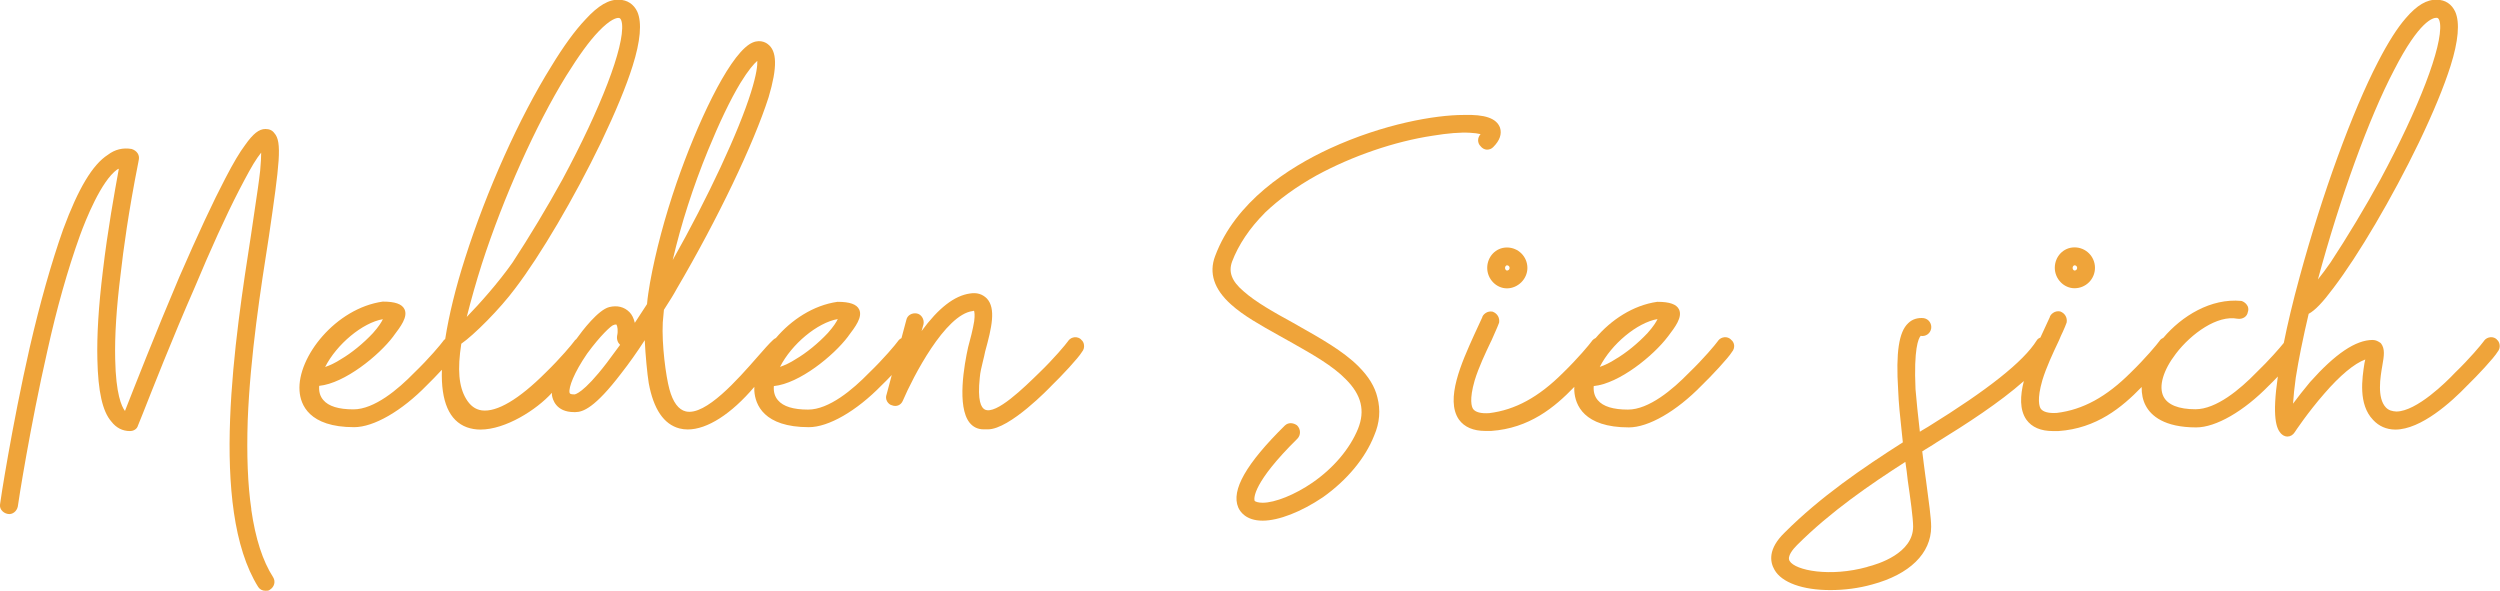 <?xml version="1.0" encoding="UTF-8"?><svg id="a" xmlns="http://www.w3.org/2000/svg" width="219" height="51.75" viewBox="0 0 219 51.75"><defs><style>.b{fill:#efa43a;}</style></defs><g><path class="b" d="M12.16,13.97s0,0,0,0c0,0,0,0,0,0,0,0,0,0,0,0Z"/><path class="b" d="M22.02,44.63c-.32-2.15-.42-4.78-.32-7.8,.22-5.69,1.16-11.69,1.85-16.08,.94-6.44,1.18-8.33,.48-9.09-.18-.25-.44-.36-.78-.36-.56,0-1.08,.41-1.79,1.42-.46,.61-1.02,1.55-1.72,2.9-1.07,2.04-2.39,4.87-4.04,8.66-2.07,4.87-4,9.8-4.73,11.66l-.02,.06s0,0-.01-.01c-.29-.38-.79-1.47-.85-4.52-.05-2.02,.11-4.54,.48-7.49,.23-2.05,.68-5.4,1.54-9.73,.03-.16,.05-.26,.05-.27,.08-.4-.16-.78-.63-.93-.77-.13-1.46,.04-2.08,.51-1.34,.86-2.59,2.94-3.92,6.54-1.04,2.95-2.02,6.42-2.92,10.31C1.03,37.36,0,44.08,.01,44.14c-.04,.18,0,.37,.11,.53,.13,.18,.33,.31,.56,.35,.39,.08,.79-.21,.88-.65,.04-.36,1.08-7.02,2.59-13.64,.82-3.72,1.78-7.11,2.85-10.09,.51-1.4,1.86-4.78,3.26-5.79l.15-.07-.03,.17c-.33,1.82-.95,5.21-1.37,8.8-.38,3.11-.53,5.63-.48,7.72,.06,2.83,.45,4.57,1.22,5.45,.43,.56,.98,.84,1.63,.84,.35,0,.63-.19,.71-.49,.05-.11,.15-.37,.44-1.09,.77-1.95,2.56-6.52,4.54-11.03,1.38-3.3,2.71-6.23,3.86-8.46,.69-1.32,1.17-2.23,1.63-2.89,.12-.17,.23-.31,.32-.43,0,.39-.03,.91-.09,1.59-.1,.92-.27,2.03-.46,3.31-.11,.7-.22,1.45-.33,2.24-1.39,8.96-3.73,23.96,.62,30.91h0c.14,.21,.36,.33,.63,.33,.14,0,.31,0,.39-.09,.39-.24,.52-.71,.29-1.09-.92-1.43-1.55-3.38-1.92-5.94Z"/></g><path class="b" d="M94.72,29.75c-.15-.15-.36-.22-.57-.21-.22,.02-.42,.12-.55,.29l-.05,.07h0c-.2,.28-1.23,1.52-2.52,2.76h0c-1.32,1.29-3.77,3.69-4.75,3.22-.33-.16-.67-.77-.45-2.81,.03-.43,.15-.92,.28-1.45,.07-.28,.14-.57,.19-.83,.58-2.1,.96-3.77,.15-4.64-.39-.39-.88-.54-1.48-.44-1.36,.19-2.76,1.27-4.24,3.29l.17-.6c.04-.21,0-.44-.13-.63-.11-.16-.26-.27-.45-.31-.44-.08-.84,.17-.92,.55l-.43,1.61c-.11,.05-.2,.12-.27,.21l-.05,.07h0c-.2,.28-1.23,1.52-2.53,2.77-1.42,1.46-3.5,3.21-5.33,3.21-1.29,0-2.18-.27-2.64-.82-.28-.32-.4-.74-.36-1.24,2.24-.22,5.24-2.67,6.49-4.33l.04-.06c.59-.78,1.27-1.66,.94-2.33-.22-.45-.83-.66-1.87-.66h-.03c-2.12,.3-4.05,1.59-5.39,3.17-.11,.05-.2,.11-.26,.18-.33,.3-.81,.85-1.37,1.49-1.69,1.93-4.52,5.16-6.26,4.76-.64-.15-1.13-.8-1.44-1.95-.31-1.14-.68-3.92-.58-5.85l.1-1.1,.17-.27c.33-.51,.66-1.03,.97-1.6,3.57-6.08,6.72-12.66,8.03-16.75,.78-2.63,.75-4.07-.09-4.67-.17-.13-.79-.5-1.61,.04-1.93,1.28-4.58,7-6.35,12.1-1.04,3.02-1.85,6.06-2.34,8.78-.1,.61-.21,1.24-.26,1.87l-1.07,1.64c-.09-.39-.25-.72-.47-.94-.46-.46-1.07-.61-1.77-.44-.96,.24-2.35,2.05-2.89,2.81-.04,.03-.08,.06-.11,.09l-.05,.07h0c-.2,.28-1.23,1.52-2.52,2.77-2.34,2.34-4.27,3.48-5.59,3.31-.58-.08-1.03-.42-1.39-1.03-.63-1.07-.76-2.55-.41-4.81,1.09-.75,3.38-3.03,4.74-4.87,2.2-2.89,5.15-7.9,7.5-12.76,1.27-2.66,2.21-4.92,2.77-6.71,.68-2.15,.83-3.79,.41-4.74-.3-.66-.9-1.05-1.59-1.05h0c-.88-.06-1.85,.51-2.95,1.72-.93,.98-1.94,2.37-3,4.12-2.78,4.45-5.67,10.89-7.55,16.8-.82,2.56-1.41,4.97-1.74,7.08-.04,.04-.1,.06-.13,.11l-.05,.07h0c-.2,.28-1.23,1.52-2.53,2.77-1.42,1.46-3.5,3.21-5.33,3.21-1.29,0-2.18-.27-2.64-.82-.28-.32-.4-.74-.36-1.24,2.24-.22,5.24-2.67,6.49-4.33l.04-.06c.59-.78,1.27-1.66,.94-2.33-.22-.45-.83-.66-1.87-.66h-.03c-4.11,.58-7.5,4.85-7.29,7.82,.08,1.19,.81,3.18,4.78,3.18,1.72,0,4.17-1.41,6.37-3.67,.37-.36,.86-.86,1.32-1.36-.09,2.77,.64,4.47,2.19,5.04,.37,.13,.77,.2,1.18,.2,2.21,0,4.92-1.73,6.27-3.22,0,.07,0,.14,0,.2,.05,.35,.34,1.49,1.94,1.49h.11c.67,0,1.72-.38,4.01-3.38,.68-.87,1.38-1.85,2.07-2.92,.06,1.28,.22,2.97,.35,3.76h0c.42,2.28,1.32,3.61,2.69,3.97,.23,.06,.48,.09,.73,.09,1.7,0,3.81-1.35,5.83-3.73,0,.12,0,.24,0,.35,.08,1.19,.81,3.18,4.78,3.18,1.72,0,4.17-1.41,6.37-3.67,.26-.25,.57-.56,.89-.9l-.45,1.69c-.08,.2-.07,.43,.04,.62,.1,.18,.27,.31,.42,.34,.4,.16,.8-.01,.96-.4,.89-2.08,3.71-7.55,6.11-7.85l.08-.02s.03-.01,.05,0c.03,.1,.08,.37,.01,.91-.11,.69-.35,1.62-.53,2.27-.34,1.52-1,5.21,.13,6.62,.31,.38,.72,.58,1.23,.58h.37c1.92,0,5.44-3.68,5.58-3.83,.85-.82,2.34-2.41,2.66-2.95h0c.15-.18,.21-.39,.18-.61-.02-.2-.12-.37-.25-.46Zm-26.39,2.39c1.01-1.99,3.27-3.88,5.06-4.19-.11,.24-.36,.65-.87,1.22-.85,.91-1.9,1.76-2.81,2.29-.46,.3-.94,.53-1.38,.68Zm-9.4-9.36c.73-3.15,1.79-6.44,3.09-9.61,1-2.44,1.98-4.48,2.84-5.9,.7-1.14,1.18-1.68,1.48-1.94,.02,.38-.06,1.17-.55,2.74-1.07,3.44-3.76,9.21-6.86,14.71Zm-5.2,5.7l.06-.02c.05-.03,.06-.03,.15-.03h.06c.09,.13,.16,.56,.06,.98-.05,.31,.05,.6,.26,.8l-1.17,1.58c-2.08,2.72-2.81,2.76-2.82,2.76-.39,0-.41-.07-.44-.16-.08-.46,.38-1.72,1.54-3.41,1.2-1.64,2.11-2.44,2.29-2.5Zm-12.84-.73c.4-1.57,.82-3.06,1.32-4.63,1.9-5.87,4.74-12.19,7.39-16.48,1.13-1.81,2-3.01,2.83-3.88,1.06-1.11,1.59-1.19,1.73-1.19,.1,0,.26,0,.33,.52,.21,2-1.84,7.35-5.22,13.63-1.34,2.44-2.9,5.03-4.38,7.29-1.23,1.75-2.88,3.6-4,4.75Zm-12.41,4.4c1.01-1.99,3.27-3.88,5.06-4.19-.11,.24-.36,.65-.87,1.22-.85,.91-1.9,1.76-2.81,2.29-.46,.3-.94,.53-1.38,.68Z"/><g><path class="b" d="M110.78,18.66c1.25-1.2,2.78-2.31,4.56-3.3,3.13-1.7,6.83-2.97,10.15-3.47,1.34-.22,2.44-.31,3.28-.26,.38,.02,.69,.06,.93,.12-.29,.31-.29,.78,0,1.06,.14,.18,.34,.29,.55,.3,.22,0,.41-.07,.56-.23,.57-.57,.77-1.14,.59-1.7-.31-.82-1.31-1.17-3.2-1.11-2.45,0-6.99,.77-11.71,2.94-3.61,1.67-8.27,4.66-10.04,9.41-.57,1.49-.1,2.92,1.39,4.25,1.08,.98,2.59,1.82,4.2,2.72l1.18,.66c1.73,.98,3.53,1.99,4.68,3.18,1.37,1.37,1.7,2.75,1.06,4.34-.72,1.75-2.14,3.43-3.99,4.71-1.52,1.05-3.28,1.76-4.36,1.76-.38,0-.66-.09-.71-.18-.06-.23-.15-1.58,3.75-5.43,.31-.31,.31-.84-.03-1.17-.29-.21-.74-.3-1.07,.02-3.38,3.33-4.72,5.67-4.08,7.17h0c.15,.35,.66,1.16,2.14,1.16,1.4,0,3.38-.77,5.29-2.06,2.11-1.5,3.7-3.42,4.48-5.4,.48-1.11,.57-2.23,.28-3.34-.22-.93-.76-1.82-1.66-2.72-1.34-1.34-3.32-2.45-5.23-3.53l-.49-.28c-1.7-.93-3.3-1.83-4.36-2.78-1.02-.87-1.32-1.67-.99-2.58,.56-1.48,1.55-2.95,2.85-4.25Z"/><path class="b" d="M130.28,23.47c0,.97,.79,1.79,1.73,1.79s1.79-.8,1.79-1.79-.8-1.79-1.79-1.79-1.73,.82-1.73,1.79Zm1.73,.23c-.07,0-.17-.1-.17-.23s.1-.23,.17-.23c.13,0,.23,.1,.23,.23s-.1,.23-.23,.23Z"/><path class="b" d="M151.64,29.75c-.15-.15-.36-.23-.57-.21-.22,.02-.42,.12-.55,.29l-.05,.07h0c-.2,.28-1.23,1.52-2.53,2.77-1.42,1.46-3.5,3.21-5.33,3.21-1.29,0-2.18-.27-2.64-.82-.28-.32-.4-.74-.36-1.24,2.24-.22,5.24-2.67,6.49-4.33l.04-.05c.59-.78,1.27-1.66,.94-2.34-.22-.45-.83-.66-1.87-.66h-.04c-2.12,.3-4.05,1.59-5.39,3.17-.11,.05-.21,.12-.29,.21l-.05,.07h0c-.2,.28-1.23,1.52-2.52,2.77-2.13,2.13-4.19,3.25-6.46,3.53-.72,.05-1.22-.08-1.42-.37-.12-.18-.35-.8,.14-2.49,.35-1.15,.94-2.39,1.41-3.38l.07-.14c.11-.27,.23-.52,.33-.75,.13-.3,.25-.56,.33-.79,.07-.42-.14-.81-.57-.97-.21-.04-.44,0-.62,.13-.16,.11-.27,.26-.29,.38l-.72,1.56c-1.07,2.37-2.54,5.61-1.32,7.38,.48,.67,1.27,1,2.32,1h.5c3.34-.23,5.56-2.06,7.29-3.86,0,.12-.01,.25,0,.37,.08,1.19,.81,3.18,4.78,3.18,1.72,0,4.17-1.41,6.37-3.67,.85-.82,2.34-2.41,2.66-2.94h0c.15-.17,.21-.39,.19-.6-.03-.2-.13-.37-.26-.46Zm-11.5,2.39c1.01-1.99,3.27-3.88,5.06-4.19-.11,.24-.36,.65-.87,1.22-.85,.91-1.9,1.76-2.81,2.29-.46,.3-.93,.53-1.38,.68Z"/></g><g><path class="b" d="M181.73,25.25c.99,0,1.79-.8,1.79-1.79s-.8-1.79-1.79-1.79-1.73,.82-1.73,1.79,.79,1.79,1.73,1.79Zm0-2.01c.13,0,.23,.1,.23,.23s-.1,.23-.23,.23c-.07,0-.17-.1-.17-.23s.1-.23,.17-.23Z"/><path class="b" d="M218.74,29.75c-.15-.15-.36-.23-.57-.21-.22,.02-.42,.12-.55,.29l-.05,.07h0c-.2,.28-1.23,1.52-2.52,2.76h0c-.75,.8-3.35,3.37-5.12,3.39-.4-.02-.69-.11-.93-.36-.79-.84-.48-2.67-.31-3.65,.16-.9,.24-1.47-.1-1.94l-.07-.07c-.17-.11-.38-.25-.67-.25-1.49,0-3.28,1.21-5.49,3.69-.55,.66-1.06,1.31-1.49,1.89,.04-.65,.12-1.4,.24-2.28,.13-.83,.29-1.68,.46-2.54,0-.03,.01-.06,.02-.09,.2-.97,.41-1.96,.65-2.96,.56-.3,1.23-1,2.16-2.25,2.2-2.89,5.15-7.9,7.5-12.76,1.27-2.65,2.2-4.91,2.77-6.71,.68-2.15,.83-3.79,.41-4.74-.31-.67-.88-1.05-1.59-1.05h0c-.87-.05-1.77,.47-2.75,1.62-.74,.85-1.53,2.09-2.42,3.81-2.26,4.36-4.89,11.57-6.86,18.81-.63,2.29-1.08,4.23-1.4,5.82-.35,.44-1.28,1.51-2.41,2.6-1.42,1.46-3.5,3.21-5.33,3.21-1.47,0-2.44-.39-2.8-1.12-.44-.88-.03-2.29,1.09-3.75,1.36-1.78,3.64-3.4,5.39-3.06,.46,.07,.85-.19,.91-.58,.06-.16,.06-.33,0-.49-.09-.2-.27-.38-.5-.47l-.07-.02c-2.67-.25-5.21,1.32-6.83,3.23-.11,.05-.22,.12-.29,.21l-.05,.07h0c-.2,.28-1.23,1.52-2.52,2.77-2.13,2.13-4.19,3.25-6.46,3.53-.71,.05-1.22-.08-1.42-.37-.12-.18-.35-.8,.14-2.49,.35-1.15,.94-2.4,1.41-3.39l.06-.13c.11-.27,.22-.52,.33-.74,.14-.31,.25-.57,.33-.8,.07-.42-.14-.81-.57-.97-.21-.04-.44,0-.62,.13-.16,.11-.27,.26-.29,.38l-.72,1.56c-.03,.07-.07,.15-.1,.22-.13,.05-.25,.12-.33,.26-1.15,1.84-4.26,4.31-9.5,7.55-.19,.11-.36,.21-.54,.32-.06,.04-.13,.08-.19,.12-.17-1.48-.3-2.74-.38-3.73-.16-3.53,.25-4.44,.45-4.67h0c.44,.08,.84-.2,.92-.63,.07-.43-.2-.84-.64-.92-.53-.06-1.02,.09-1.37,.44-.82,.76-1.09,2.57-.88,5.86,.04,1.12,.17,2.35,.3,3.54,.04,.35,.08,.69,.11,1.04-3.53,2.25-7.22,4.77-10.35,7.9-1.48,1.43-1.3,2.57-.89,3.27,.63,1.11,2.46,1.77,4.88,1.77,1.25,0,2.49-.16,3.67-.49,3.28-.88,5.17-2.72,5.17-5.06,0-.73-.2-2.2-.45-4.06l-.05-.35c-.09-.7-.19-1.41-.28-2.19,.19-.13,.39-.24,.58-.36,.24-.15,.48-.29,.71-.45,2.57-1.58,5.49-3.47,7.61-5.35-.33,1.29-.38,2.51,.22,3.38,.48,.67,1.27,1,2.32,1h.49c3.34-.23,5.56-2.07,7.29-3.86-.01,.6,.1,1.16,.36,1.64,.46,.87,1.61,1.9,4.42,1.9,1.72,0,4.17-1.41,6.37-3.67,.23-.22,.5-.49,.78-.79-.52,3.58-.12,4.55,.25,4.97,.11,.11,.28,.29,.6,.29,.24,0,.48-.14,.63-.38,.01-.02,1.12-1.7,2.58-3.37,1.38-1.6,2.64-2.65,3.6-3-.02,.09-.04,.2-.07,.31-.21,1.35-.56,3.61,.75,4.98,.52,.56,1.17,.84,1.93,.85h.02c2.25,0,4.92-2.42,6.3-3.86,.85-.82,2.34-2.41,2.66-2.95h0c.15-.18,.21-.39,.18-.61-.03-.2-.12-.37-.25-.46Zm-9.02-23.61c2.23-4.36,3.43-4.58,3.7-4.58,.1,0,.26,0,.33,.52,.21,2-1.84,7.35-5.22,13.63-1.34,2.45-2.9,5.04-4.38,7.29-.42,.6-.78,1.08-1.1,1.48,1.93-7.15,4.48-14.17,6.67-18.34Zm-46.13,43.52c-3.25,.91-6.33,.32-6.82-.52-.24-.4,.3-1.04,.65-1.39,2.94-2.94,6.42-5.32,9.49-7.29,.08,.55,.16,1.11,.21,1.63,.22,1.5,.47,3.32,.47,4.04,0,2.34-3.06,3.29-4,3.52Z"/></g></svg>